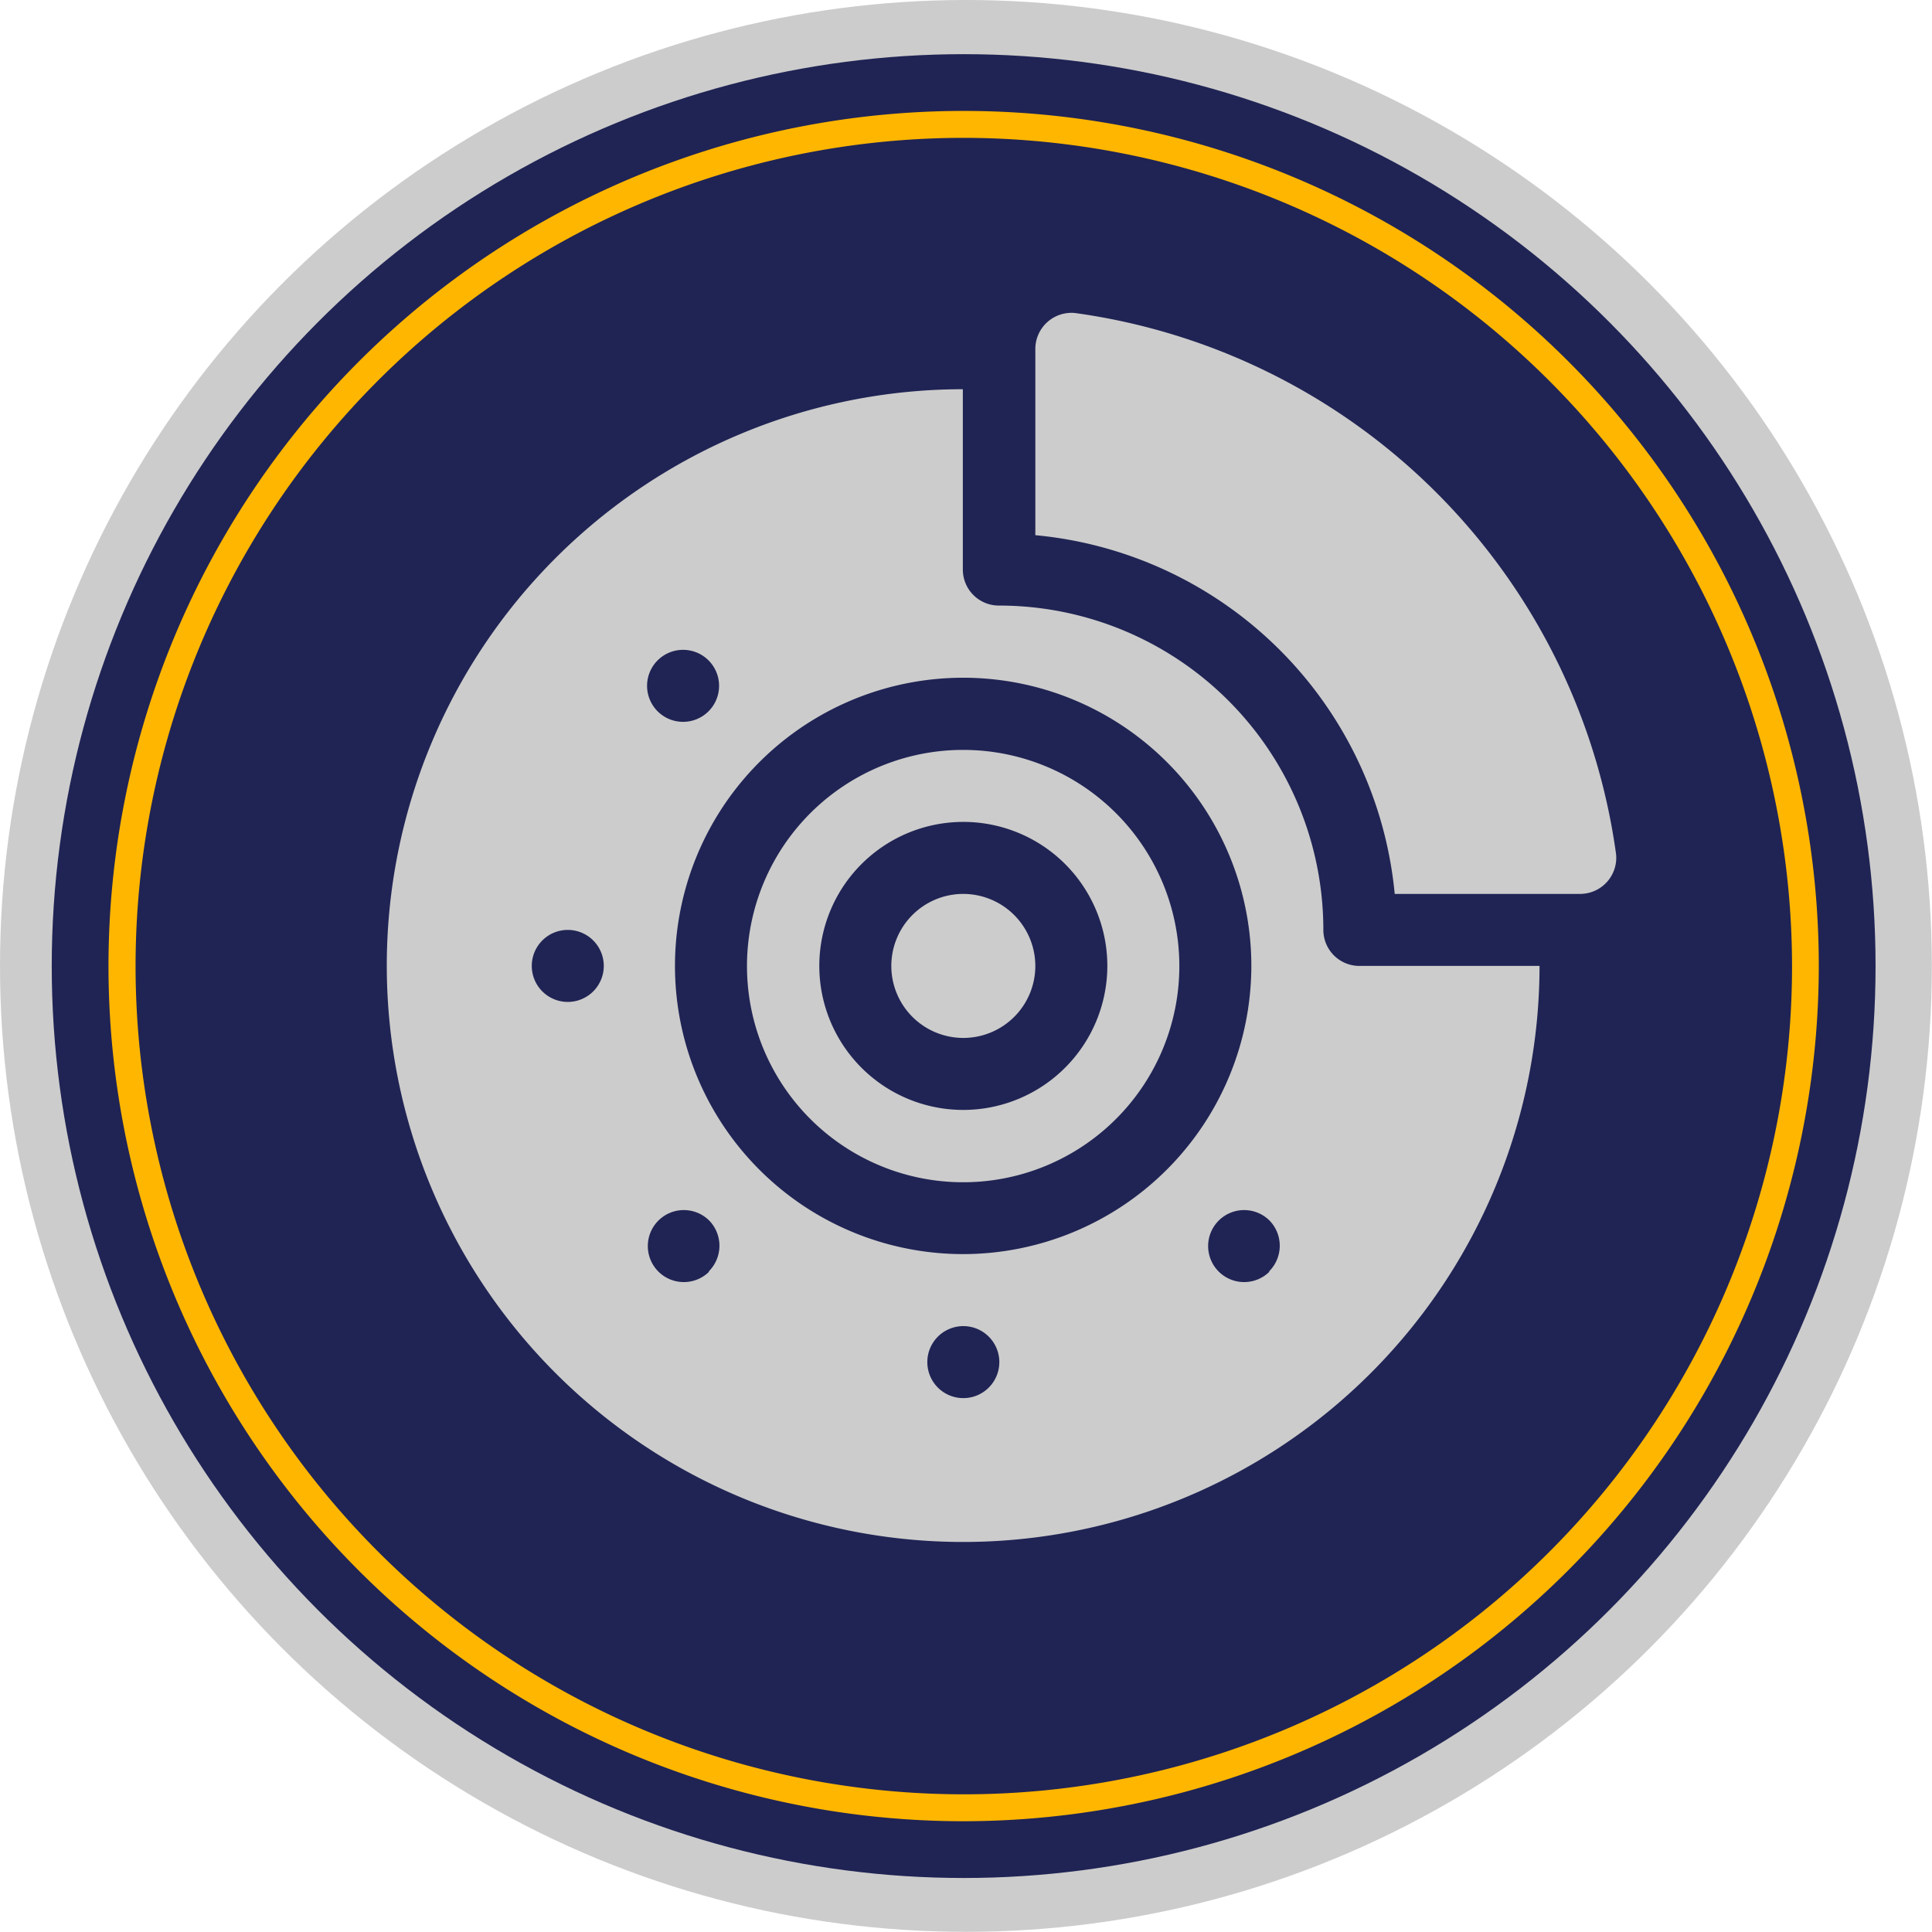 <svg xmlns="http://www.w3.org/2000/svg" viewBox="0 0 119.13 119.13"><defs><style>.cls-1{fill:#ccc;}.cls-2{fill:#202454;}.cls-3{fill:#ffb600;}</style></defs><g id="Layer_2" data-name="Layer 2"><g id="Layer_1-2" data-name="Layer 1"><circle class="cls-1" cx="59.56" cy="59.56" r="59.56"/><circle class="cls-2" cx="59.42" cy="59.57" r="56.23"/><path class="cls-3" d="M59.42,112.3a52.73,52.73,0,1,1,52.73-52.73A52.79,52.79,0,0,1,59.42,112.3Zm0-103.8A51.07,51.07,0,1,0,110.5,59.57,51.13,51.13,0,0,0,59.42,8.5Z"/><path class="cls-1" d="M99.65,52.67A39.07,39.07,0,0,0,66.28,19.3a2.23,2.23,0,0,0-2.44,2.24V33A24.55,24.55,0,0,1,86,55.12H97.42A2.23,2.23,0,0,0,99.65,52.67Z"/><path class="cls-1" d="M59.39,46.24A13.33,13.33,0,1,0,72.72,59.56,13.33,13.33,0,0,0,59.39,46.24Zm0,22.2a8.88,8.88,0,1,1,8.89-8.88A8.89,8.89,0,0,1,59.39,68.44Z"/><path class="cls-1" d="M59.39,55.12a4.44,4.44,0,1,0,4.45,4.44A4.45,4.45,0,0,0,59.39,55.12Z"/><path class="cls-1" d="M83.82,59.56a2.22,2.22,0,0,1-2.22-2.22,20,20,0,0,0-20-20,2.22,2.22,0,0,1-2.23-2.22V24A35.54,35.54,0,1,0,94.93,59.56ZM40.55,40.72a2.22,2.22,0,1,1,0,3.14A2.22,2.22,0,0,1,40.55,40.72ZM35,61.78a2.22,2.22,0,1,1,2.23-2.22A2.22,2.22,0,0,1,35,61.78Zm8.73,16.63a2.22,2.22,0,1,1,0-3.15A2.23,2.23,0,0,1,43.69,78.41Zm15.7,7.8A2.22,2.22,0,1,1,61.62,84,2.22,2.22,0,0,1,59.39,86.21Zm0-8.88A17.77,17.77,0,1,1,77.16,59.56,17.79,17.79,0,0,1,59.39,77.33Zm18.85,1.08a2.22,2.22,0,1,1,0-3.15A2.23,2.23,0,0,1,78.24,78.41Z"/></g></g></svg>